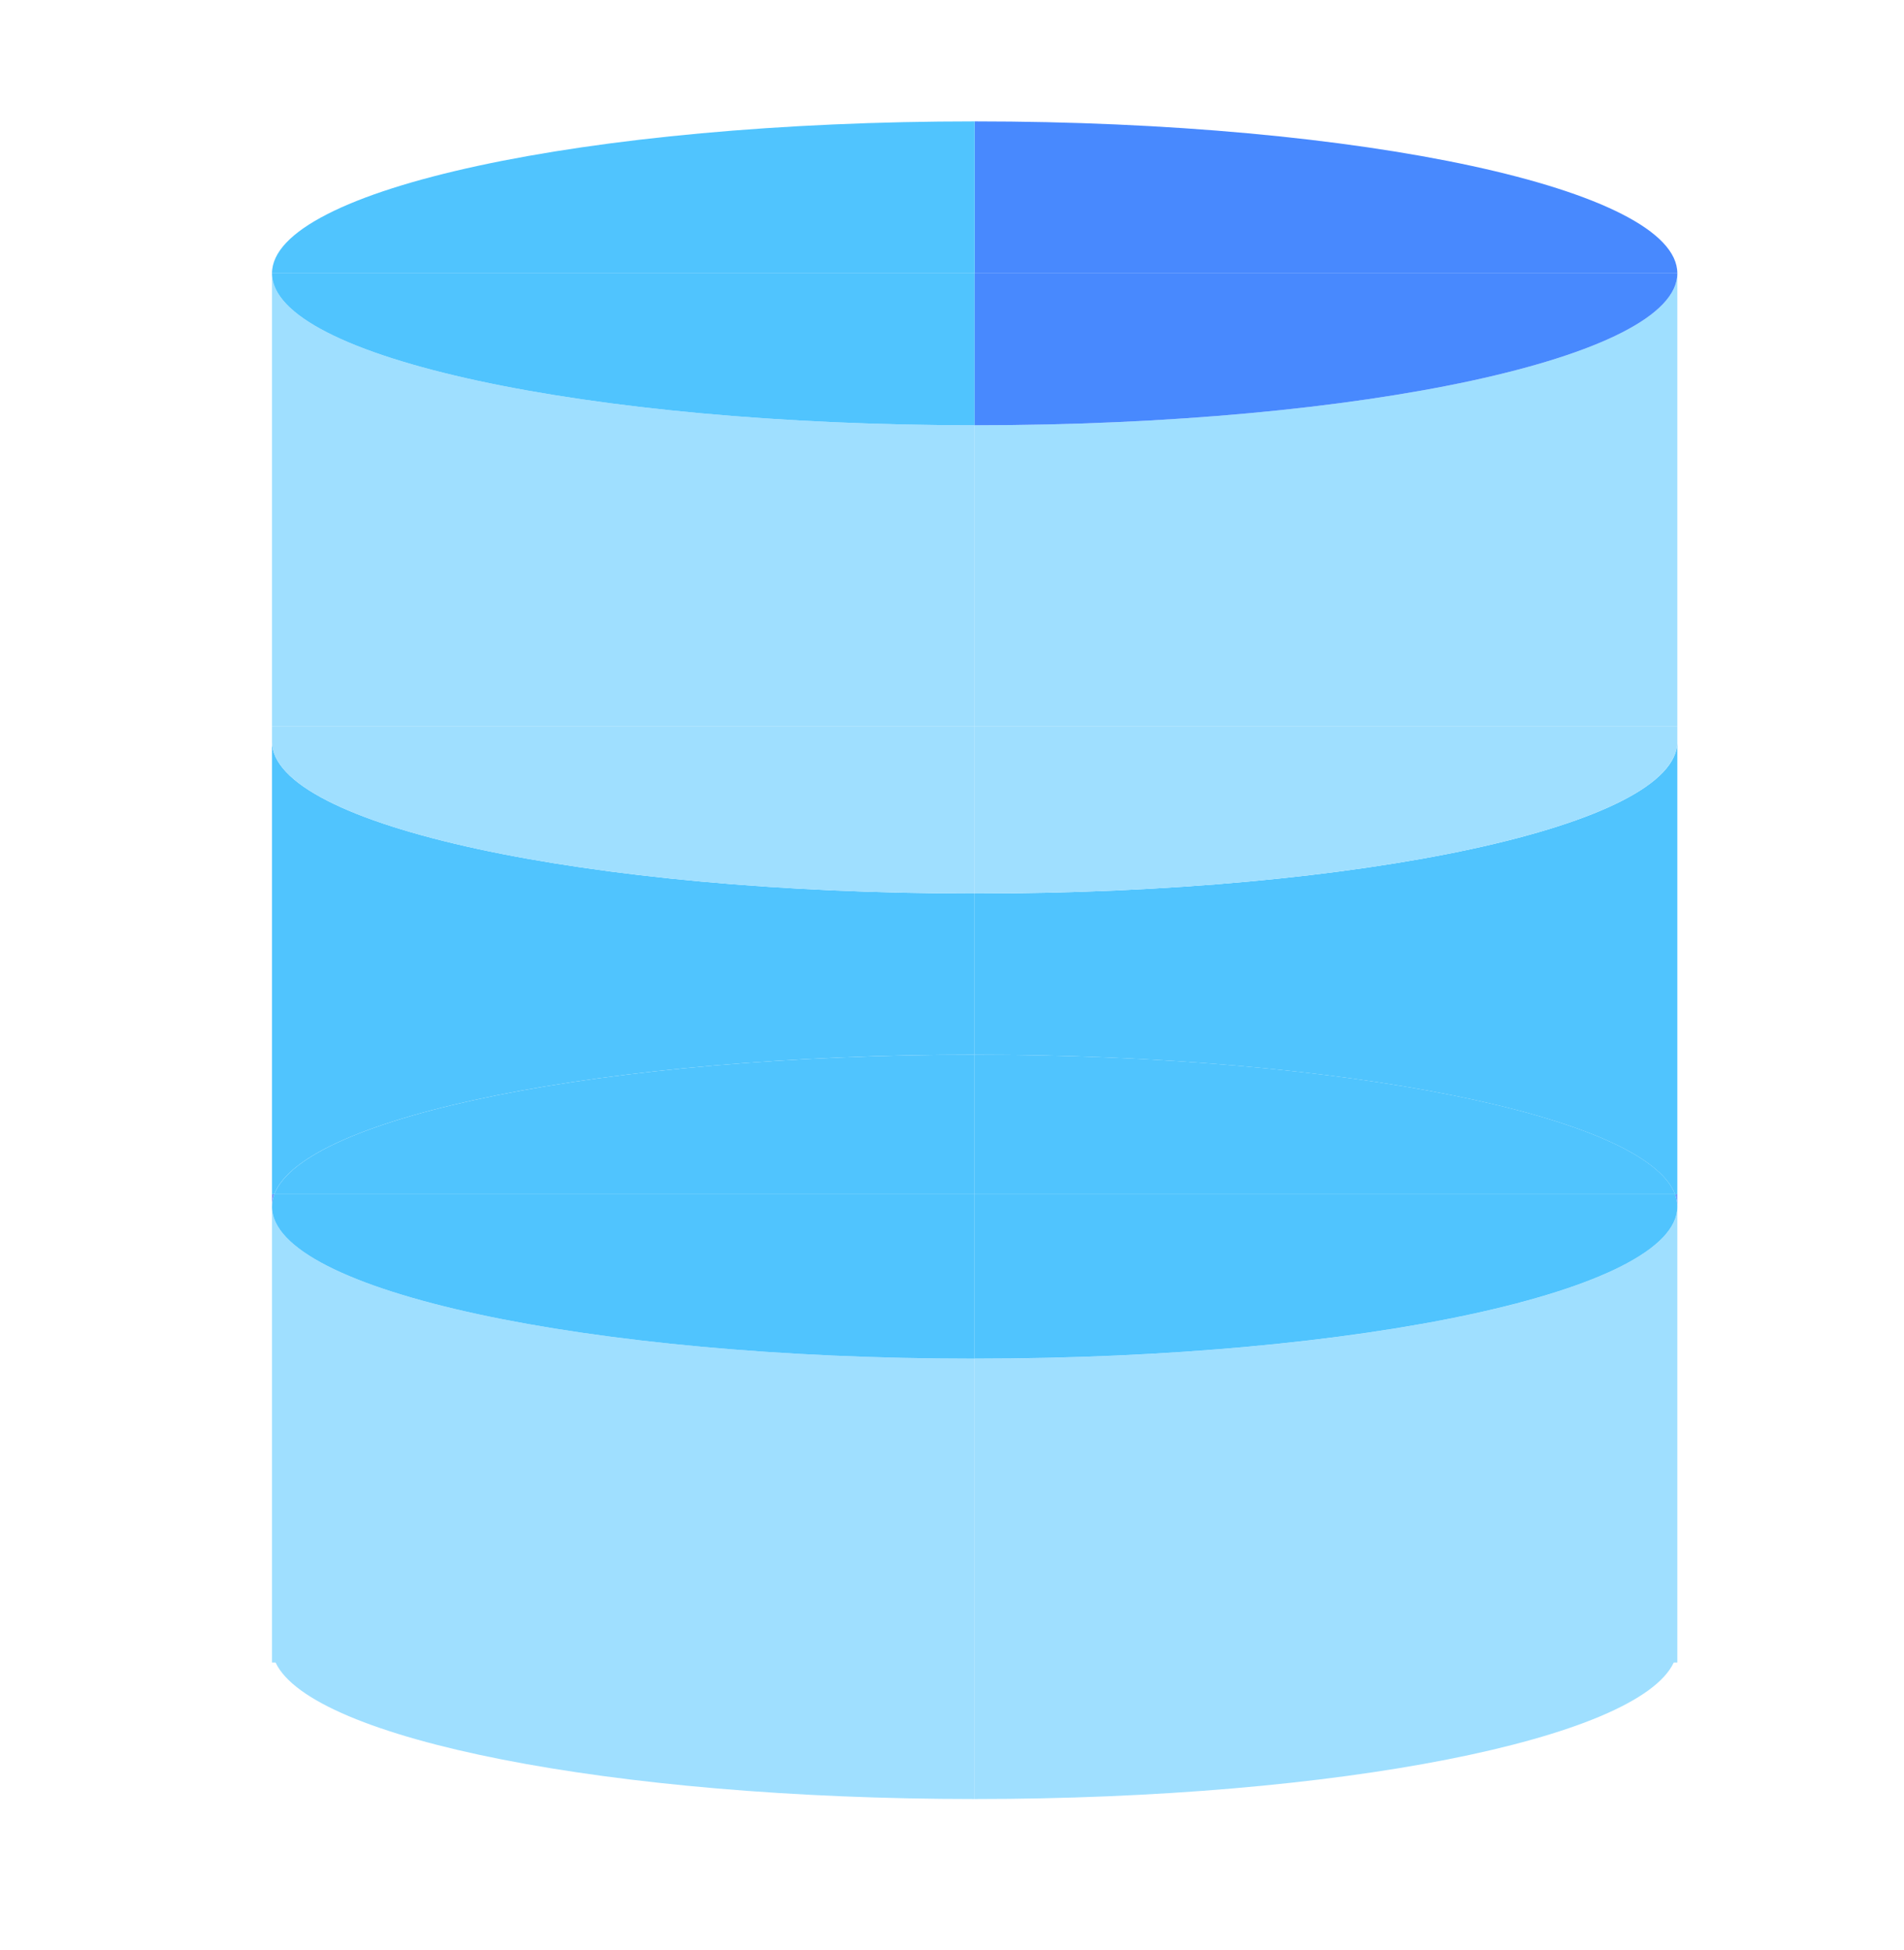<?xml version="1.0" encoding="UTF-8"?> <svg xmlns="http://www.w3.org/2000/svg" width="42" height="43" viewBox="0 0 42 43" fill="none"><path d="M6 26.614V36.668H6.079C6.872 38.358 13.473 39.678 21.5 39.678V29.966C12.94 29.966 6 28.465 6 26.614Z" fill="#9FDFFF"></path><path d="M6 26.34V26.614C6 26.522 6.018 26.43 6.051 26.34H6Z" fill="#6D97FC"></path><path d="M21.5 29.966V39.678C29.526 39.678 36.127 38.358 36.921 36.668H37V33.358V26.614C37 28.465 30.061 29.966 21.5 29.966Z" fill="#9FDFFF"></path><path d="M37 26.614V26.34H36.948C36.981 26.43 37 26.522 37 26.614Z" fill="#6D97FC"></path><path d="M21.5 23.262V19.706C12.94 19.706 6.001 18.205 6 16.355V26.34H6.051C6.695 24.618 13.366 23.262 21.5 23.262Z" fill="#50C4FE"></path><path d="M21.5 19.707V23.263C29.634 23.263 36.305 24.618 36.949 26.341H37V23.031V16.357C37 18.206 30.061 19.707 21.5 19.707Z" fill="#50C4FE"></path><path d="M21.5 9.379V16.013H37V13.045V6.028C37 7.878 30.061 9.379 21.5 9.379Z" fill="#9FDFFF"></path><path d="M21.5 9.379C12.94 9.379 6 7.878 6 6.028V16.013H21.5V9.379Z" fill="#9FDFFF"></path><path d="M21.5 19.707V16.014H6V16.356C6.001 18.206 12.94 19.707 21.5 19.707Z" fill="#9FDFFF"></path><path d="M21.5 19.707C30.061 19.707 37 18.206 37 16.356V16.014H21.5V19.707Z" fill="#9FDFFF"></path><path d="M37 6.028C37 4.177 30.061 2.677 21.5 2.677V6.028H37Z" fill="#4889FE"></path><path d="M21.5 2.677C12.94 2.677 6 4.177 6 6.028H21.5V2.677Z" fill="#50C4FE"></path><path d="M21.5 9.379V6.028H6C6 7.878 12.94 9.379 21.5 9.379Z" fill="#50C4FE"></path><path d="M21.5 6.028V9.379C30.061 9.379 37 7.878 37 6.028H21.5Z" fill="#4889FE"></path><path d="M21.5 29.966V26.341H6.051C6.018 26.43 6 26.521 6 26.614C6 28.465 12.94 29.966 21.5 29.966Z" fill="#50C4FE"></path><path d="M21.5 26.34V29.965C30.061 29.965 37 28.464 37 26.614C37 26.522 36.982 26.43 36.949 26.34H21.5Z" fill="#50C4FE"></path><path d="M36.949 26.34C36.305 24.617 29.634 23.262 21.5 23.262V26.34H36.949Z" fill="#50C4FE"></path><path d="M6.052 26.34H21.5V23.262C13.366 23.262 6.696 24.618 6.052 26.34Z" fill="#50C4FE"></path></svg> 